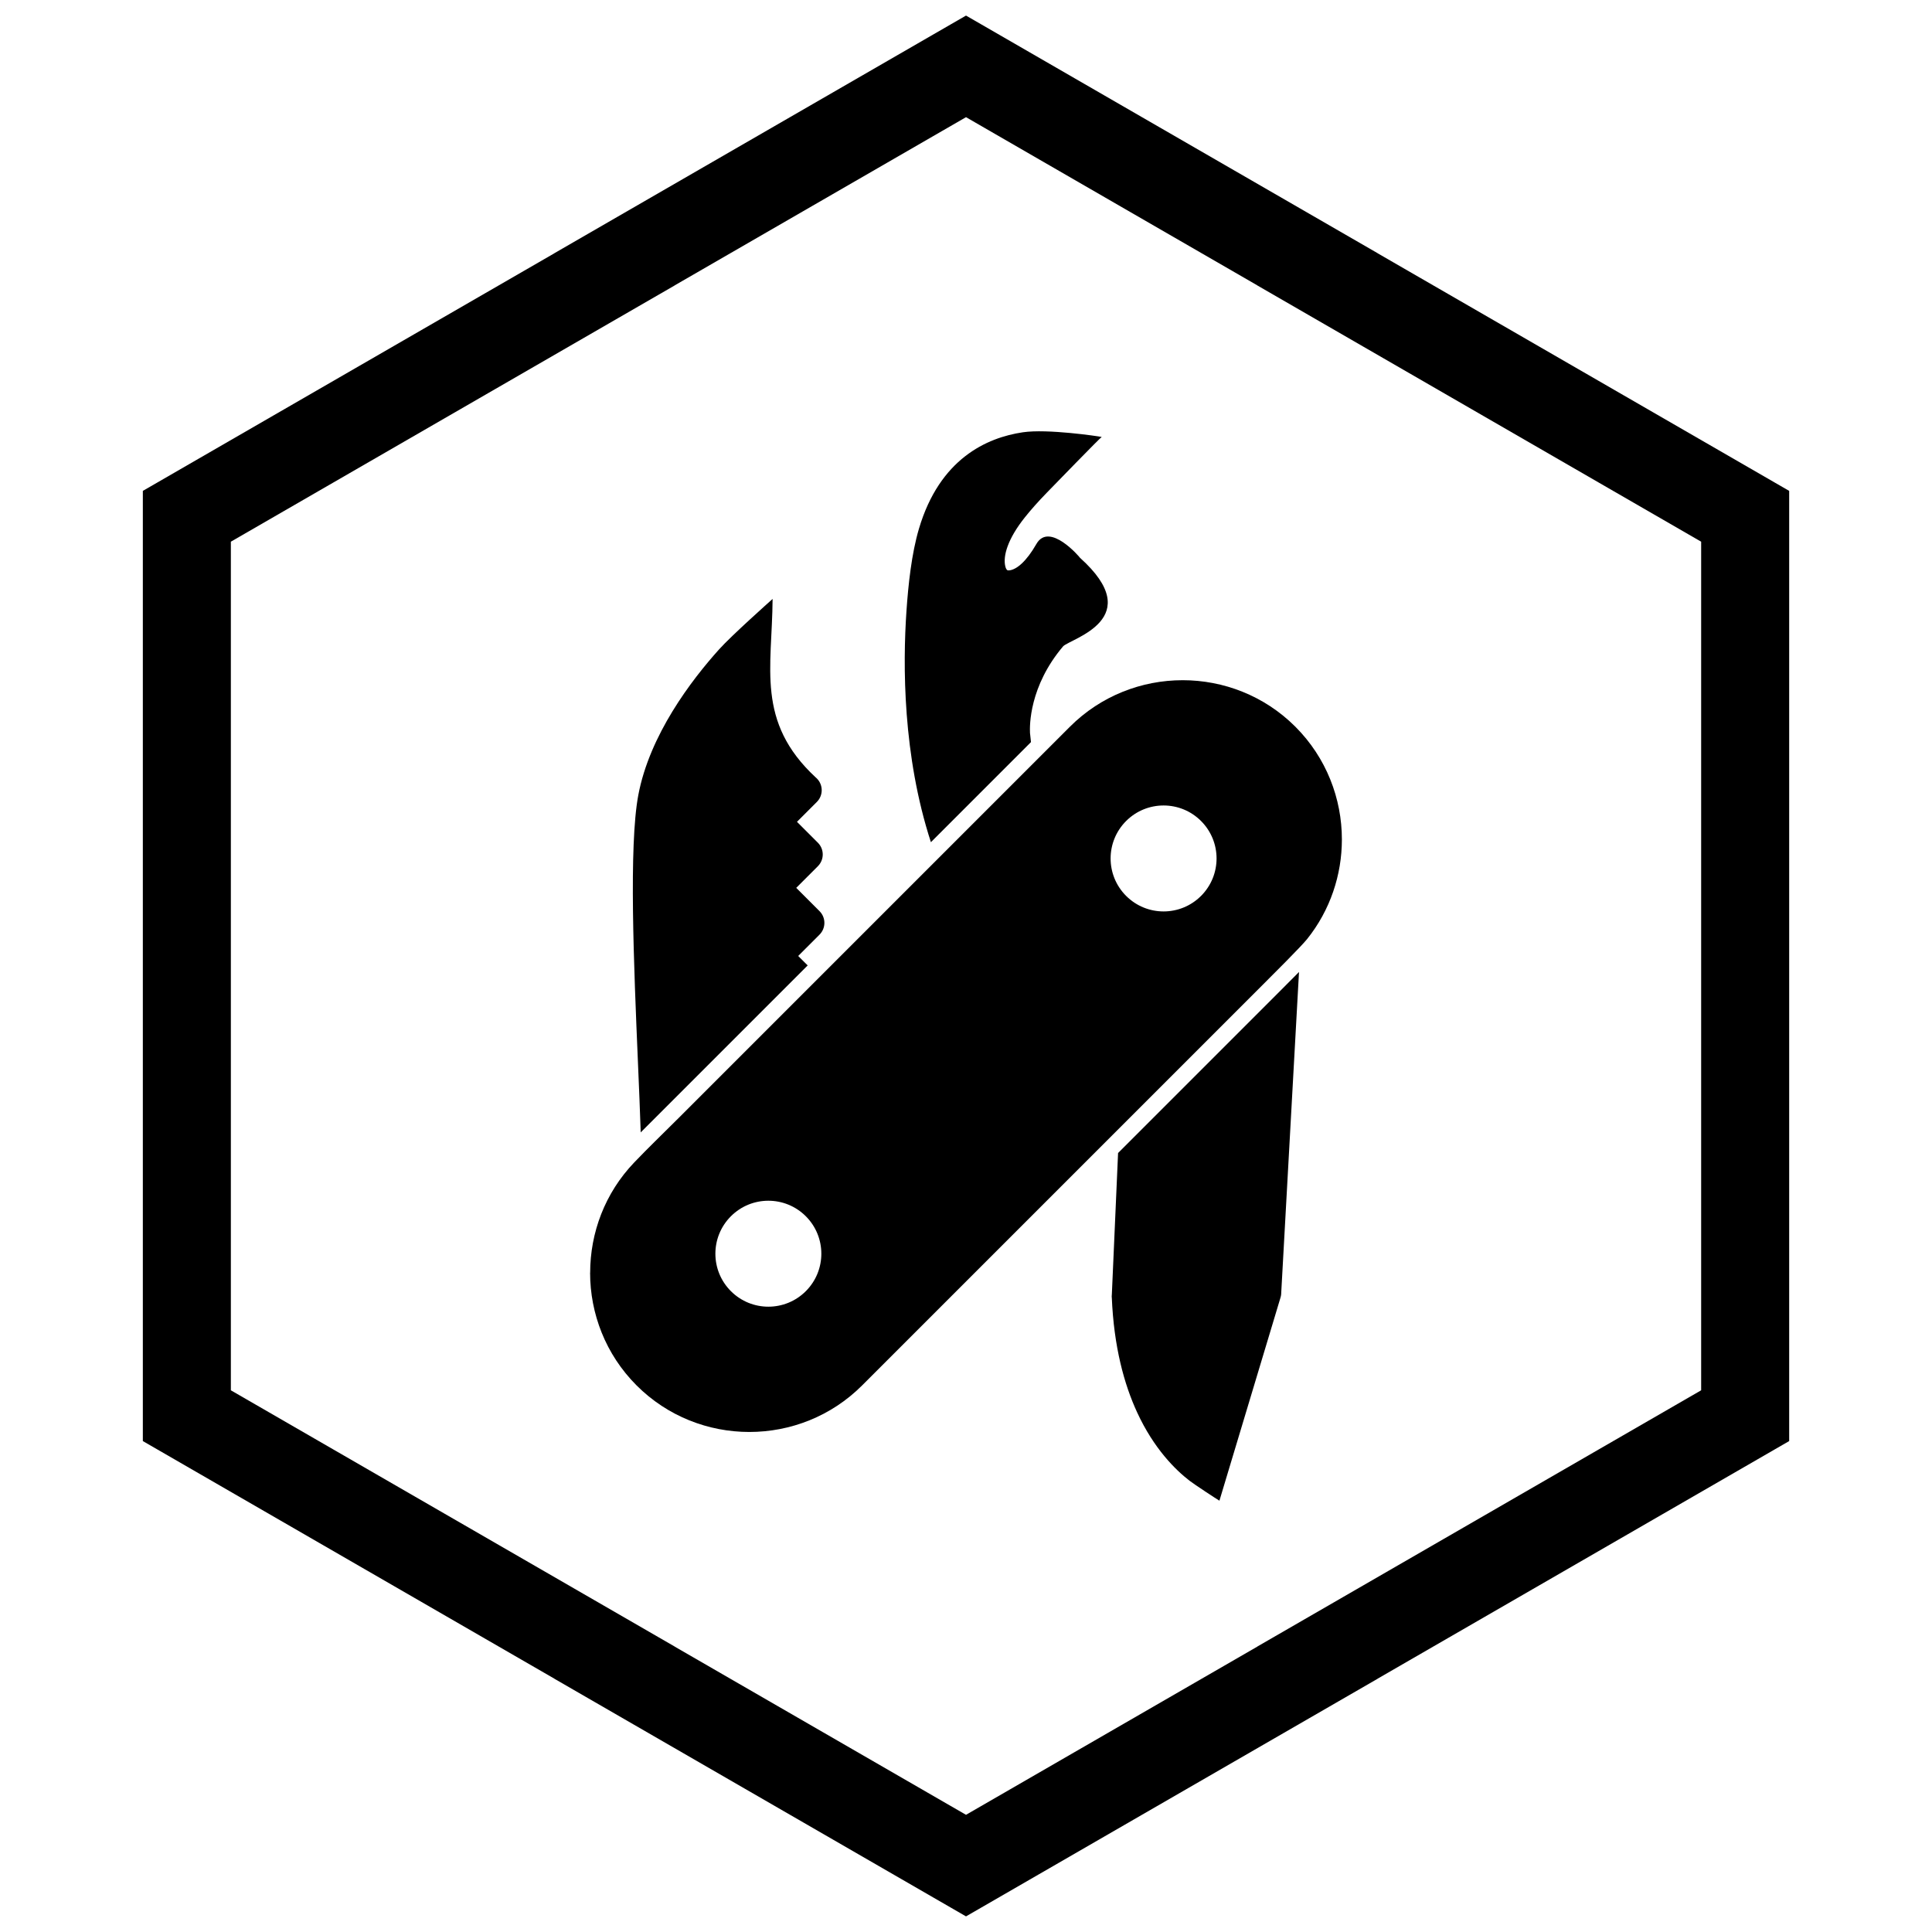 <?xml version="1.0" encoding="UTF-8"?>
<!-- The Best Svg Icon site in the world: iconSvg.co, Visit us! https://iconsvg.co -->
<svg width="800px" height="800px" version="1.1" viewBox="144 144 512 512" xmlns="http://www.w3.org/2000/svg">
 <defs>
  <clipPath id="a">
   <path d="m181 148.09h438v503.81h-438z"/>
  </clipPath>
 </defs>
 <path d="m463.01 539.5 0.012 0.004z"/>
 <path d="m467.16 541.7 16.129-53.633c0.137-0.391 0.223-0.805 0.25-1.238l-0.012-0.004 4.723-85.238c-0.25 0.25-0.496 0.5-0.738 0.742-1.93 1.957-3.875 3.898-5.82 5.844l-41.391 41.391-1.652 37.523c-0.027 0.234-0.039 0.473-0.027 0.719h0.016c0.539 13.105 3.281 23.055 6.723 30.508 4.434 9.602 10.121 15.195 13.891 18.102 1.328 1.023 7.199 4.871 7.914 5.285z"/>
 <path d="m348.74 302.73c-0.715 0.652-10.789 9.598-14.172 13.359-7.379 8.203-18.422 22.691-21.414 38.637-2.531 13.48-1.18 45.199-0.098 70.668 0.293 6.875 0.566 13.289 0.738 18.703l44.25-44.25-2.516-2.504 5.652-5.652c1.723-1.723 1.723-4.512 0-6.234l-6.168-6.168 5.731-5.731c1.723-1.723 1.723-4.512 0-6.234l-5.535-5.535 5.262-5.262c1.723-1.723 1.723-4.512 0-6.234-0.105-0.105-0.219-0.207-0.332-0.301-15.863-14.75-11.5-29.051-11.391-47.258z"/>
 <path d="m435.97 259.8c-1.062-0.215-14.422-2.199-20.891-1.242-9.641 1.426-22.043 7.051-27.531 25.504-1.992 6.691-2.848 14.957-3.32 21.781-0.992 14.363-1.008 38.336 6.473 61.344 15.723-15.723 17.25-17.25 26.52-26.523-0.082-0.656-0.156-1.328-0.215-2.023v-0.008c-0.008-0.113-0.023-0.227-0.043-0.34-0.105-1.922-0.23-12.402 8.801-23.043 2.211-2.09 22.367-7.336 4.445-23.43 0.008-0.078-8.113-9.672-11.551-3.66-2.66 4.656-5.238 6.758-7.133 6.988-0.297 0.035-0.5 0.012-0.605-0.07-0.207-0.156-0.387-0.5-0.508-1.012-0.645-2.695 0.629-7.238 5.172-12.938 1.602-2.012 3.551-4.215 5.906-6.633 0.762-0.781 14.375-14.816 14.48-14.695z"/>
 <path d="m357.55 466.32c2.742 2.742 4.113 6.332 4.113 9.926s-1.371 7.184-4.113 9.926c-2.742 2.742-6.332 4.113-9.926 4.113s-7.184-1.371-9.926-4.113c-2.742-2.742-4.113-6.332-4.113-9.926s1.371-7.184 4.113-9.926c2.742-2.742 6.332-4.113 9.926-4.113s7.184 1.371 9.926 4.113zm-34.168-25.582c-3.746 3.746-7.633 7.484-11.293 11.309-7.793 8.125-11.691 18.68-11.691 29.242h-0.016c0 10.805 4.094 21.617 12.285 29.828l0.043 0.043c8.219 8.219 19.047 12.328 29.875 12.328 10.824 0 21.656-4.109 29.875-12.328l66.5-66.5c7.938-7.938 11.621-11.621 14.637-14.637l24.973-24.973c2.457-2.453 10.176-10.133 11.805-12.16 6.16-7.68 9.238-17.055 9.238-26.426 0-10.809-4.098-21.617-12.285-29.832l-0.102-0.102c-8.211-8.18-19.016-12.27-29.812-12.27-10.824 0-21.656 4.109-29.875 12.328l-104.15 104.15zm128.98-55.199c-3.594 0-7.184-1.371-9.926-4.113-2.742-2.742-4.113-6.332-4.113-9.926s1.371-7.184 4.113-9.926c2.742-2.742 6.336-4.113 9.926-4.113 3.594 0 7.184 1.371 9.926 4.113 2.742 2.742 4.113 6.332 4.113 9.926s-1.371 7.184-4.113 9.926c-2.742 2.742-6.332 4.113-9.926 4.113z" fill-rule="evenodd"/>
 <g clip-path="url(#a)">
  <path d="m403.89 150.37 105.19 60.73-0.008 0.012 105.16 60.715 3.918 2.262v251.81l-3.918 2.262-105.16 60.715 0.008 0.012-105.19 60.73-3.887 2.242-3.887-2.242-105.19-60.73 0.008-0.012-105.16-60.715-3.918-2.262v-251.81l3.918-2.262 105.16-60.715-0.008-0.012 105.19-60.73 3.887-2.242zm-3.887 24.684-77.18 44.562 0.008 0.012-117.65 67.926v224.89l117.65 67.926-0.008 0.012 77.18 44.562 77.18-44.562-0.008-0.012 117.65-67.926v-224.89l-117.65-67.926 0.008-0.012z"/>
 </g>
</svg>